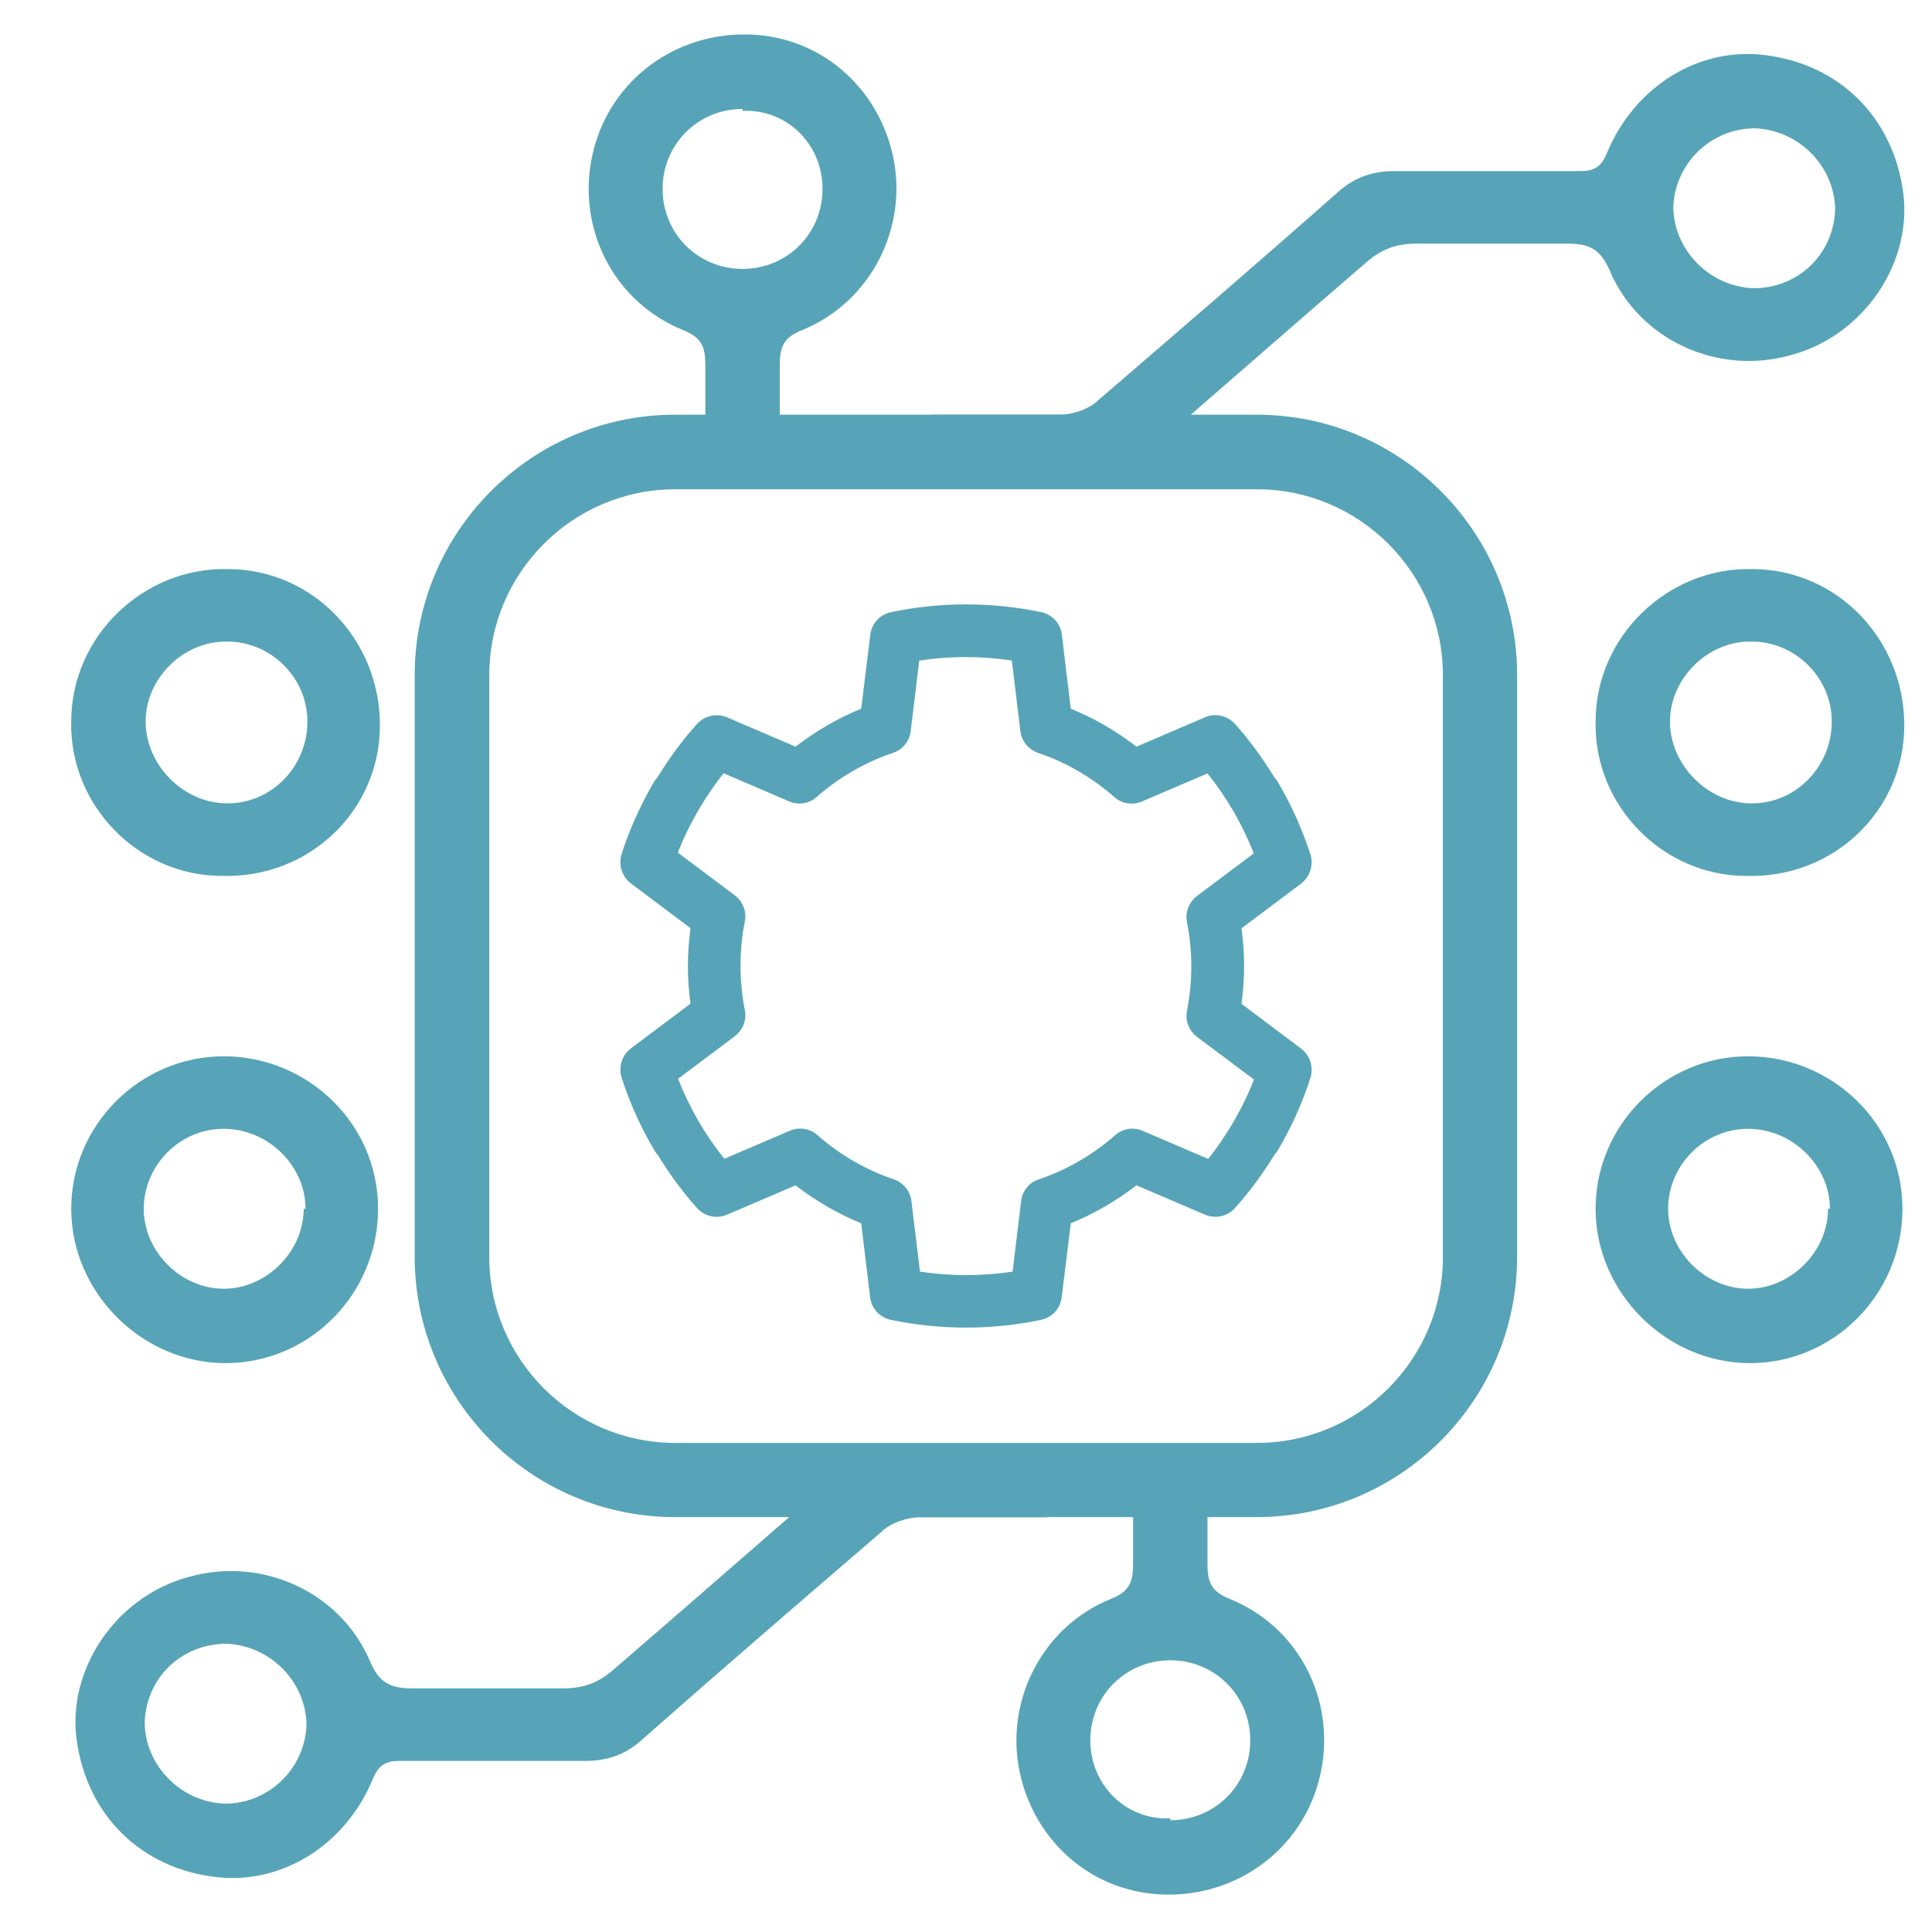 <?xml version="1.0" encoding="UTF-8"?>
<svg xmlns="http://www.w3.org/2000/svg" id="Layer_2" data-name="Layer 2" viewBox="0 0 103.89 103.89">
  <defs>
    <style>
      .cls-1 {
        fill: #57a4b8;
      }
    </style>
  </defs>
  <path class="cls-1" d="M50.38,22.3h6.6c.7,0,1.6-.3,2.1-.8,4.3-3.7,8.6-7.4,12.9-11.2.9-.8,1.9-1.1,3-1.1h10c.7,0,1.1-.2,1.4-.9,1.5-3.7,5.1-5.9,8.8-5.3,4,.6,6.8,3.6,7.2,7.7.3,3.7-2.3,7.4-6.1,8.4-3.9,1.1-8.1-.8-9.7-4.5-.5-1.2-1.1-1.5-2.3-1.5h-8.1c-1.1,0-1.9.3-2.7,1-4.3,3.7-8.5,7.4-12.8,11.1-.7.6-1.8,0-2.6,0-5.9.1-1.8,0-7.9,0v-2.9s.2,0,.2,0ZM94.28,15.5c2.4,0,4.3-1.8,4.4-4.2,0-2.3-1.9-4.3-4.3-4.4-2.4,0-4.3,1.9-4.4,4.2,0,2.3,1.9,4.3,4.3,4.4Z"></path>
  <path class="cls-1" d="M56.08,81.59h-6.6c-.7,0-1.6.3-2.1.8-4.3,3.7-8.6,7.4-12.9,11.2-.9.8-1.9,1.1-3,1.1h-10c-.7,0-1.1.2-1.4.9-1.5,3.7-5.1,5.9-8.8,5.3-4-.6-6.8-3.6-7.2-7.7-.3-3.7,2.3-7.4,6.1-8.4,3.9-1.1,8.1.8,9.7,4.5.5,1.2,1.1,1.5,2.3,1.5h8.1c1.1,0,1.9-.3,2.7-1,4.3-3.7,8.5-7.4,12.8-11.1.7-.6,1.8,0,2.6,0,5.9-.1,1.8,0,7.9,0v2.9s-.2,0-.2,0ZM12.18,88.39c-2.4,0-4.3,1.8-4.4,4.2,0,2.3,1.9,4.3,4.3,4.4,2.4,0,4.3-1.9,4.4-4.2,0-2.3-1.9-4.3-4.3-4.4Z"></path>
  <path class="cls-1" d="M60.93,78.42h4v5.66c0,1,.2,1.5,1.2,1.9,3.7,1.5,5.7,5.4,4.9,9.3-.8,3.9-4.2,6.6-8.2,6.6s-7.2-2.8-8-6.6,1.2-7.8,4.9-9.3c1-.4,1.2-.9,1.2-1.9v-3.96s0-1.7,0-1.7ZM62.93,97.88c2.4,0,4.3-1.9,4.3-4.3s-1.9-4.3-4.3-4.3-4.3,1.9-4.3,4.3,1.9,4.3,4.3,4.2v.1Z"></path>
  <path class="cls-1" d="M41.93,25.31h-4v-5.66c0-1-.2-1.5-1.2-1.9-3.7-1.5-5.7-5.4-4.9-9.3.8-3.9,4.2-6.6,8.2-6.6s7.2,2.8,8,6.6-1.2,7.8-4.9,9.3c-1,.4-1.2.9-1.2,1.9v3.96s0,1.7,0,1.7ZM39.93,5.86c-2.4,0-4.3,1.9-4.3,4.3s1.9,4.3,4.3,4.3,4.3-1.9,4.3-4.3-1.9-4.3-4.3-4.2v-.1Z"></path>
  <path class="cls-1" d="M93.9,47.1c-4.5,0-8.2-3.8-8.1-8.3,0-4.6,3.9-8.3,8.4-8.2,4.6,0,8.2,3.8,8.2,8.4s-3.8,8.2-8.4,8.1h-.1ZM94.1,34.5c-2.3,0-4.3,2-4.3,4.3s2,4.4,4.4,4.4,4.3-2,4.3-4.4-2-4.3-4.3-4.3h-.1Z"></path>
  <path class="cls-1" d="M102.3,65c0,4.6-3.7,8.3-8.2,8.3s-8.3-3.8-8.3-8.3,3.7-8.2,8.2-8.2,8.3,3.6,8.3,8.2ZM98.4,65c0-2.3-2-4.3-4.4-4.3s-4.3,2-4.3,4.3,2,4.3,4.3,4.3,4.3-2,4.3-4.3h.1Z"></path>
  <path class="cls-1" d="M11.93,47.1c-4.5,0-8.2-3.8-8.1-8.3,0-4.6,3.9-8.3,8.4-8.2,4.6,0,8.2,3.8,8.2,8.4s-3.8,8.2-8.4,8.1h-.1ZM12.13,34.5c-2.3,0-4.3,2-4.3,4.3s2,4.4,4.4,4.4,4.3-2,4.3-4.4-2-4.3-4.3-4.3h-.1Z"></path>
  <path class="cls-1" d="M20.33,65c0,4.6-3.7,8.3-8.2,8.3s-8.3-3.8-8.3-8.3,3.7-8.2,8.2-8.2,8.3,3.6,8.3,8.2ZM16.43,65c0-2.3-2-4.3-4.4-4.3s-4.3,2-4.3,4.3,2,4.3,4.3,4.3,4.3-2,4.3-4.3c0,0,.1,0,.1,0Z"></path>
  <path class="cls-1" d="M67.58,81.58h-31.28c-7.72,0-14-6.28-14-14v-31.28c0-7.72,6.28-14,14-14h31.28c7.72,0,14,6.28,14,14v31.28c0,7.72-6.28,14-14,14ZM36.31,26.31c-5.51,0-10,4.49-10,10v31.28c0,5.51,4.49,10,10,10h31.28c5.51,0,10-4.49,10-10v-31.28c0-5.51-4.49-10-10-10h-31.28Z"></path>
  <path class="cls-1" d="M70.53,46.37c0-.15-.02-.3-.07-.44-.44-1.36-1.03-2.67-1.76-3.9-.05-.09-.11-.17-.18-.24-.62-1.01-1.31-1.97-2.12-2.87-.4-.44-1.04-.59-1.6-.35l-3.69,1.58c-1.09-.84-2.27-1.53-3.53-2.04l-.48-3.98c-.07-.6-.51-1.08-1.1-1.21-2.66-.56-5.44-.56-8.1,0-.59.13-1.03.61-1.1,1.21l-.49,3.98c-1.26.51-2.44,1.2-3.53,2.04l-3.69-1.58c-.56-.23-1.2-.09-1.6.35-.81.9-1.52,1.87-2.14,2.89-.06.06-.12.13-.16.2-.72,1.22-1.32,2.53-1.76,3.9-.05.15-.07.3-.07.45,0,.44.2.87.56,1.14l3.21,2.41c-.09.68-.14,1.36-.14,2.04s.05,1.35.14,2.02l-3.21,2.41c-.36.28-.56.7-.56,1.14,0,.15.02.3.07.44.44,1.36,1.03,2.67,1.76,3.9.05.09.11.17.18.24.62,1.01,1.31,1.97,2.12,2.87.4.44,1.04.59,1.6.35l3.69-1.58c1.09.84,2.27,1.53,3.53,2.04l.48,3.98c.07.6.51,1.08,1.1,1.21,2.66.56,5.44.56,8.1,0,.59-.13,1.03-.61,1.1-1.21l.49-3.98c1.26-.51,2.44-1.2,3.53-2.04l3.69,1.58c.56.23,1.2.09,1.6-.35.81-.9,1.52-1.87,2.14-2.89.06-.06.12-.13.16-.2.72-1.22,1.32-2.53,1.76-3.9.05-.15.07-.3.07-.45,0-.44-.2-.87-.56-1.14l-3.21-2.41c.09-.68.14-1.36.14-2.04s-.05-1.35-.14-2.02l3.21-2.41c.36-.28.56-.7.56-1.14ZM64.97,62.32l-3.52-1.51c-.49-.22-1.07-.13-1.48.23-1.22,1.07-2.61,1.87-4.12,2.38-.51.17-.88.63-.94,1.16l-.46,3.8c-1.65.25-3.33.25-4.98,0l-.46-3.8c-.06-.53-.43-.98-.94-1.16-1.51-.51-2.89-1.31-4.11-2.38-.4-.36-.98-.45-1.48-.24l-3.53,1.51c-1.05-1.31-1.88-2.75-2.49-4.3l3.03-2.27s.02-.02.03-.03h0c.44-.33.64-.88.53-1.41-.15-.76-.23-1.56-.23-2.37s.08-1.61.23-2.37c.11-.53-.1-1.08-.53-1.41l-3.07-2.3c.32-.83.72-1.63,1.17-2.39.01-.02.02-.05.04-.07.38-.63.79-1.23,1.25-1.81l3.52,1.51c.49.22,1.07.13,1.48-.23,1.22-1.07,2.61-1.87,4.12-2.38.51-.17.88-.63.94-1.16l.46-3.8c1.65-.25,3.33-.25,4.98,0l.46,3.8c.06.53.43.98.94,1.16,1.51.51,2.89,1.31,4.11,2.38.4.36.98.45,1.48.24l3.53-1.51c1.05,1.31,1.88,2.75,2.49,4.3l-3.03,2.27s-.02.02-.03.03h0c-.44.33-.64.88-.53,1.41.15.76.23,1.56.23,2.37s-.08,1.61-.23,2.37c-.11.53.1,1.08.53,1.41l3.07,2.3c-.32.83-.72,1.63-1.17,2.39-.01.02-.02.05-.04.07-.38.63-.79,1.23-1.25,1.81Z"></path>
</svg>
